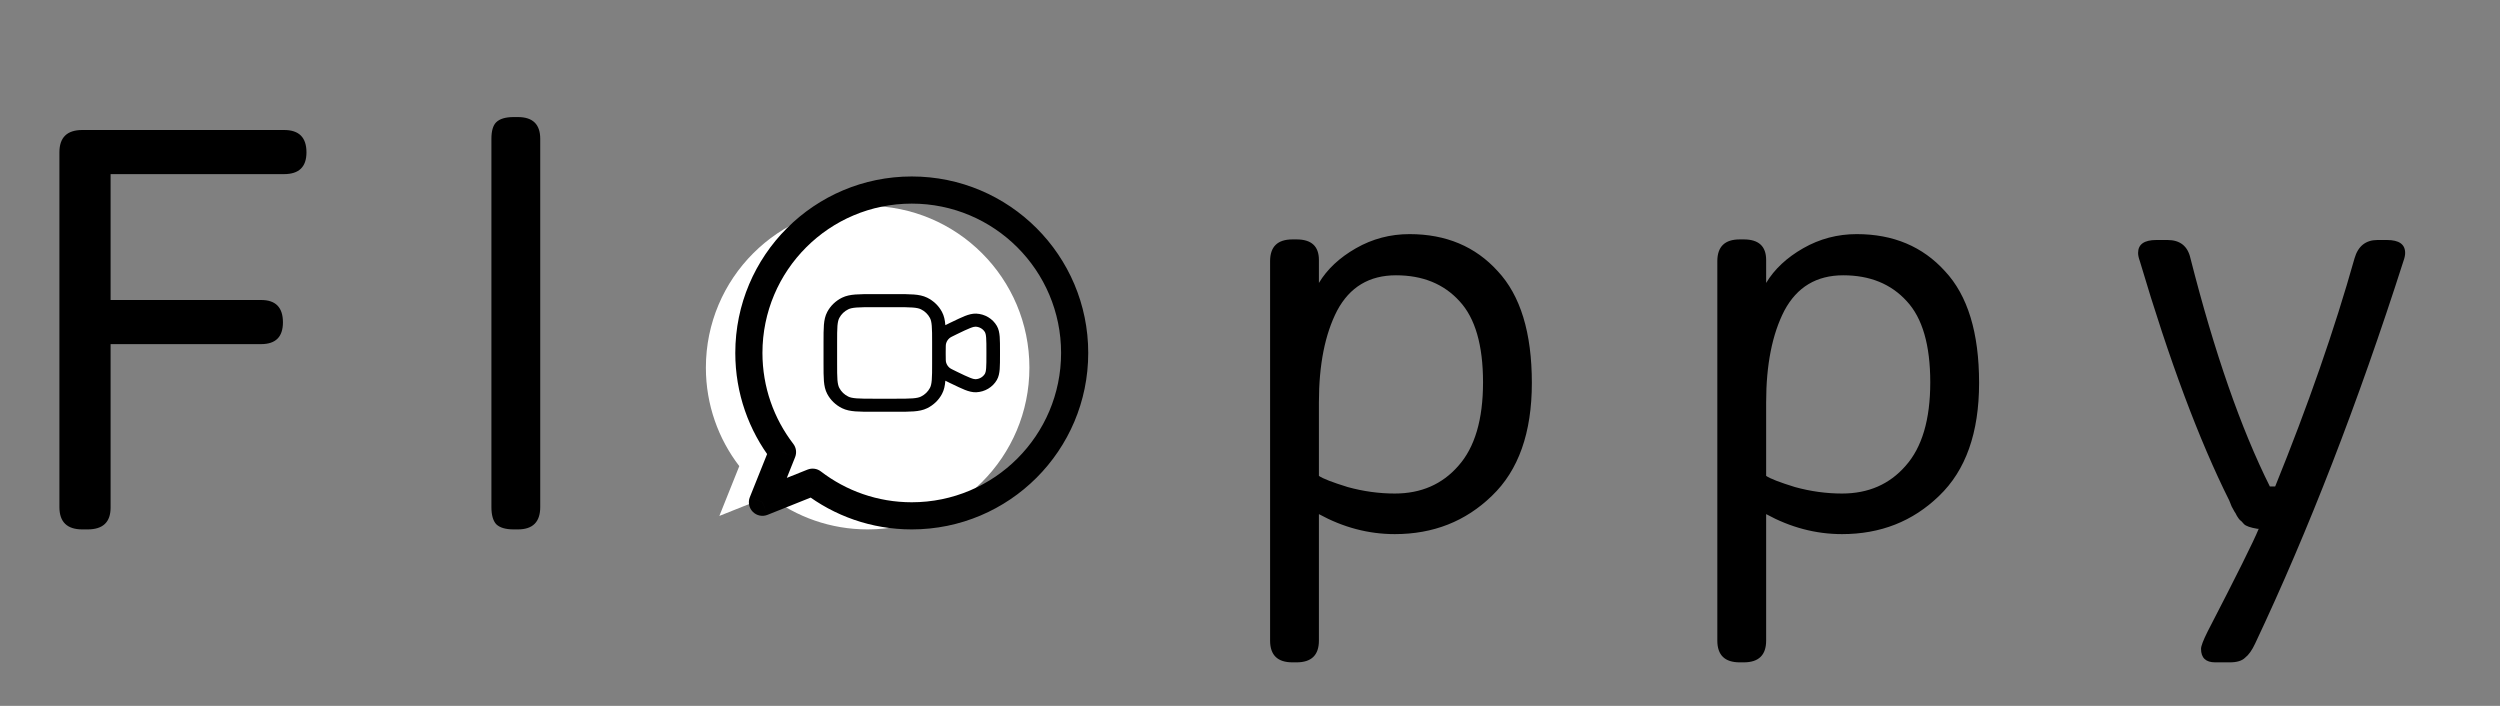 <svg width="85" height="24" viewBox="0 0 85 24" fill="none" xmlns="http://www.w3.org/2000/svg">
<rect x="0" y="0" width="85" height="24" fill="#808080" stroke="none"/>
<g clip-path="url(#clip0_1_2)">
<path d="M2.8 4.42H9.66C10.167 4.42 10.42 4.673 10.42 5.18C10.42 5.673 10.167 5.92 9.66 5.92H3.76V10.2H8.88C9.373 10.2 9.62 10.453 9.62 10.96C9.62 11.453 9.373 11.7 8.88 11.7H3.76V17.26C3.76 17.753 3.5 18 2.98 18H2.8C2.28 18 2.02 17.747 2.02 17.24V5.18C2.02 4.673 2.28 4.42 2.8 4.42ZM17.468 3.98H17.608C18.115 3.98 18.368 4.227 18.368 4.72V17.24C18.368 17.747 18.115 18 17.608 18H17.468C17.188 18 16.988 17.94 16.868 17.82C16.762 17.7 16.708 17.507 16.708 17.24V4.72C16.708 4.453 16.762 4.267 16.868 4.16C16.988 4.04 17.188 3.98 17.468 3.98ZM43.943 8.14H44.083C44.59 8.14 44.843 8.373 44.843 8.84V9.62C45.123 9.153 45.543 8.76 46.103 8.44C46.663 8.12 47.27 7.96 47.923 7.96C49.163 7.96 50.163 8.38 50.923 9.22C51.696 10.047 52.083 11.313 52.083 13.02C52.083 14.713 51.63 15.993 50.723 16.86C49.83 17.727 48.73 18.16 47.423 18.16C46.53 18.16 45.67 17.933 44.843 17.48V21.78C44.843 22.273 44.59 22.52 44.083 22.52H43.943C43.436 22.52 43.183 22.273 43.183 21.78V8.88C43.183 8.387 43.436 8.14 43.943 8.14ZM50.423 13C50.423 11.733 50.156 10.813 49.623 10.24C49.09 9.653 48.37 9.36 47.463 9.36C46.556 9.36 45.89 9.76 45.463 10.56C45.05 11.36 44.843 12.4 44.843 13.68V16.18C44.976 16.273 45.303 16.4 45.823 16.56C46.356 16.707 46.89 16.78 47.423 16.78C48.316 16.78 49.036 16.467 49.583 15.84C50.143 15.213 50.423 14.267 50.423 13ZM59.149 8.14H59.289C59.796 8.14 60.049 8.373 60.049 8.84V9.62C60.329 9.153 60.749 8.76 61.309 8.44C61.869 8.12 62.476 7.96 63.129 7.96C64.369 7.96 65.369 8.38 66.129 9.22C66.903 10.047 67.289 11.313 67.289 13.02C67.289 14.713 66.836 15.993 65.929 16.86C65.036 17.727 63.936 18.16 62.629 18.16C61.736 18.16 60.876 17.933 60.049 17.48V21.78C60.049 22.273 59.796 22.52 59.289 22.52H59.149C58.643 22.52 58.389 22.273 58.389 21.78V8.88C58.389 8.387 58.643 8.14 59.149 8.14ZM65.629 13C65.629 11.733 65.363 10.813 64.829 10.24C64.296 9.653 63.576 9.36 62.669 9.36C61.763 9.36 61.096 9.76 60.669 10.56C60.256 11.36 60.049 12.4 60.049 13.68V16.18C60.183 16.273 60.509 16.4 61.029 16.56C61.563 16.707 62.096 16.78 62.629 16.78C63.523 16.78 64.243 16.467 64.789 15.84C65.349 15.213 65.629 14.267 65.629 13ZM73.316 8.16H73.695C74.122 8.16 74.382 8.367 74.475 8.78C75.289 11.98 76.189 14.567 77.175 16.54H77.356C78.475 13.78 79.376 11.193 80.055 8.78C80.175 8.367 80.436 8.16 80.835 8.16H81.156C81.569 8.16 81.775 8.307 81.775 8.6C81.775 8.68 81.755 8.773 81.716 8.88C80.169 13.707 78.489 18.04 76.675 21.88C76.569 22.107 76.456 22.267 76.335 22.36C76.229 22.467 76.055 22.52 75.816 22.52H75.316C74.996 22.52 74.835 22.367 74.835 22.06C74.835 21.967 74.909 21.773 75.055 21.48C76.042 19.573 76.622 18.407 76.796 17.98H76.755C76.516 17.94 76.362 17.887 76.296 17.82C76.229 17.74 76.182 17.693 76.156 17.68C76.129 17.653 76.096 17.607 76.055 17.54C76.016 17.46 75.989 17.413 75.975 17.4C75.962 17.373 75.929 17.313 75.876 17.22C75.835 17.113 75.809 17.047 75.796 17.02C74.769 14.967 73.755 12.253 72.755 8.88C72.716 8.773 72.695 8.68 72.695 8.6C72.695 8.307 72.902 8.16 73.316 8.16Z" fill="black"/>
<path fill-rule="evenodd" clip-rule="evenodd" d="M29.5 18C32.538 18 35 15.537 35 12.5C35 9.462 32.538 7 29.5 7C26.462 7 24 9.462 24 12.5C24 13.76 24.424 14.921 25.136 15.848L24.458 17.542L26.152 16.864C27.079 17.576 28.24 18 29.5 18Z" fill="white"/>
<path d="M26.605 15.371L27.034 15.543C27.094 15.391 27.071 15.219 26.971 15.09L26.605 15.371ZM25.923 17.077L25.494 16.905C25.426 17.077 25.466 17.273 25.597 17.403C25.727 17.534 25.923 17.574 26.095 17.505L25.923 17.077ZM27.629 16.395L27.91 16.029C27.781 15.929 27.609 15.906 27.457 15.966L27.629 16.395ZM36.077 12C36.077 14.804 33.804 17.077 31 17.077V18C34.314 18 37 15.314 37 12H36.077ZM31 6.923C33.804 6.923 36.077 9.196 36.077 12H37C37 8.686 34.314 6 31 6V6.923ZM25.923 12C25.923 9.196 28.196 6.923 31 6.923V6C27.686 6 25 8.686 25 12H25.923ZM26.971 15.09C26.314 14.234 25.923 13.163 25.923 12H25C25 13.374 25.462 14.641 26.239 15.652L26.971 15.09ZM26.352 17.248L27.034 15.543L26.177 15.2L25.494 16.905L26.352 17.248ZM27.457 15.966L25.752 16.648L26.095 17.505L27.8 16.823L27.457 15.966ZM31 17.077C29.837 17.077 28.766 16.686 27.91 16.029L27.348 16.761C28.359 17.538 29.626 18 31 18V17.077Z" fill="black"/>
<path fill-rule="evenodd" clip-rule="evenodd" d="M29.708 10H29.698C29.448 10 29.246 10 29.083 10.013C28.915 10.026 28.767 10.054 28.63 10.121C28.413 10.228 28.236 10.398 28.126 10.607C28.056 10.738 28.027 10.88 28.013 11.043C28 11.2 28 11.394 28 11.635V11.644V12.356V12.365C28 12.606 28 12.8 28.013 12.957C28.027 13.119 28.056 13.262 28.126 13.393C28.236 13.602 28.413 13.772 28.63 13.879C28.767 13.946 28.915 13.974 29.083 13.987C29.246 14 29.448 14 29.698 14H29.708H30.446H30.456C30.706 14 30.908 14 31.071 13.987C31.239 13.974 31.387 13.946 31.524 13.879C31.741 13.772 31.918 13.602 32.028 13.393C32.098 13.262 32.127 13.119 32.141 12.957C32.141 12.953 32.141 12.948 32.142 12.944C32.191 12.97 32.245 12.996 32.305 13.025L32.33 13.037L32.339 13.041C32.528 13.132 32.681 13.206 32.807 13.256C32.935 13.306 33.062 13.342 33.192 13.337C33.485 13.324 33.75 13.166 33.893 12.919C33.956 12.81 33.979 12.684 33.99 12.552C34 12.421 34 12.256 34 12.052V12.043V11.957V11.948C34 11.744 34 11.579 33.99 11.448C33.979 11.316 33.956 11.19 33.893 11.081C33.75 10.834 33.485 10.676 33.192 10.663C33.062 10.658 32.935 10.694 32.807 10.744C32.681 10.794 32.528 10.868 32.339 10.959L32.33 10.963L32.305 10.975C32.245 11.004 32.191 11.03 32.142 11.056C32.141 11.052 32.141 11.047 32.141 11.043C32.127 10.88 32.098 10.738 32.028 10.607C31.918 10.398 31.741 10.228 31.524 10.121C31.387 10.054 31.239 10.026 31.071 10.013C30.908 10 30.706 10 30.456 10H30.446H29.708ZM32.154 11.957V12.043C32.154 12.234 32.156 12.285 32.169 12.328C32.188 12.394 32.226 12.453 32.279 12.5C32.313 12.53 32.36 12.554 32.536 12.639C32.736 12.736 32.874 12.802 32.982 12.844C33.09 12.887 33.142 12.894 33.171 12.893C33.304 12.887 33.425 12.815 33.49 12.703C33.504 12.678 33.52 12.631 33.529 12.518C33.538 12.406 33.538 12.258 33.538 12.043V11.957C33.538 11.742 33.538 11.594 33.529 11.482C33.52 11.369 33.504 11.322 33.49 11.297C33.425 11.185 33.304 11.113 33.171 11.107C33.142 11.106 33.09 11.113 32.982 11.156C32.874 11.198 32.736 11.264 32.536 11.361C32.36 11.446 32.313 11.47 32.279 11.5C32.226 11.547 32.188 11.606 32.169 11.672C32.156 11.715 32.154 11.766 32.154 11.957ZM31.692 11.879V11.644C31.692 11.392 31.692 11.216 31.68 11.079C31.669 10.944 31.648 10.867 31.617 10.809C31.55 10.683 31.445 10.581 31.314 10.517C31.253 10.487 31.173 10.467 31.034 10.456C30.891 10.445 30.708 10.444 30.446 10.444H29.708C29.445 10.444 29.262 10.445 29.12 10.456C28.981 10.467 28.9 10.487 28.84 10.517C28.709 10.581 28.603 10.683 28.537 10.809C28.506 10.867 28.485 10.944 28.473 11.079C28.462 11.216 28.462 11.392 28.462 11.644V12.356C28.462 12.608 28.462 12.784 28.473 12.921C28.485 13.056 28.506 13.133 28.537 13.191C28.603 13.317 28.709 13.419 28.84 13.483C28.9 13.513 28.981 13.533 29.12 13.544C29.262 13.555 29.445 13.556 29.708 13.556H30.446C30.708 13.556 30.891 13.555 31.034 13.544C31.173 13.533 31.253 13.513 31.314 13.483C31.445 13.419 31.55 13.317 31.617 13.191C31.648 13.133 31.669 13.056 31.68 12.921C31.692 12.784 31.692 12.608 31.692 12.356V12.121C31.692 12.104 31.692 12.087 31.692 12.07V12.043V11.957V11.93C31.692 11.913 31.692 11.896 31.692 11.879Z" fill="black"/>
</g>
<defs>
<clipPath id="clip0_1_2">
<rect width="85" height="24" fill="white"/>
</clipPath>
</defs>
</svg>
